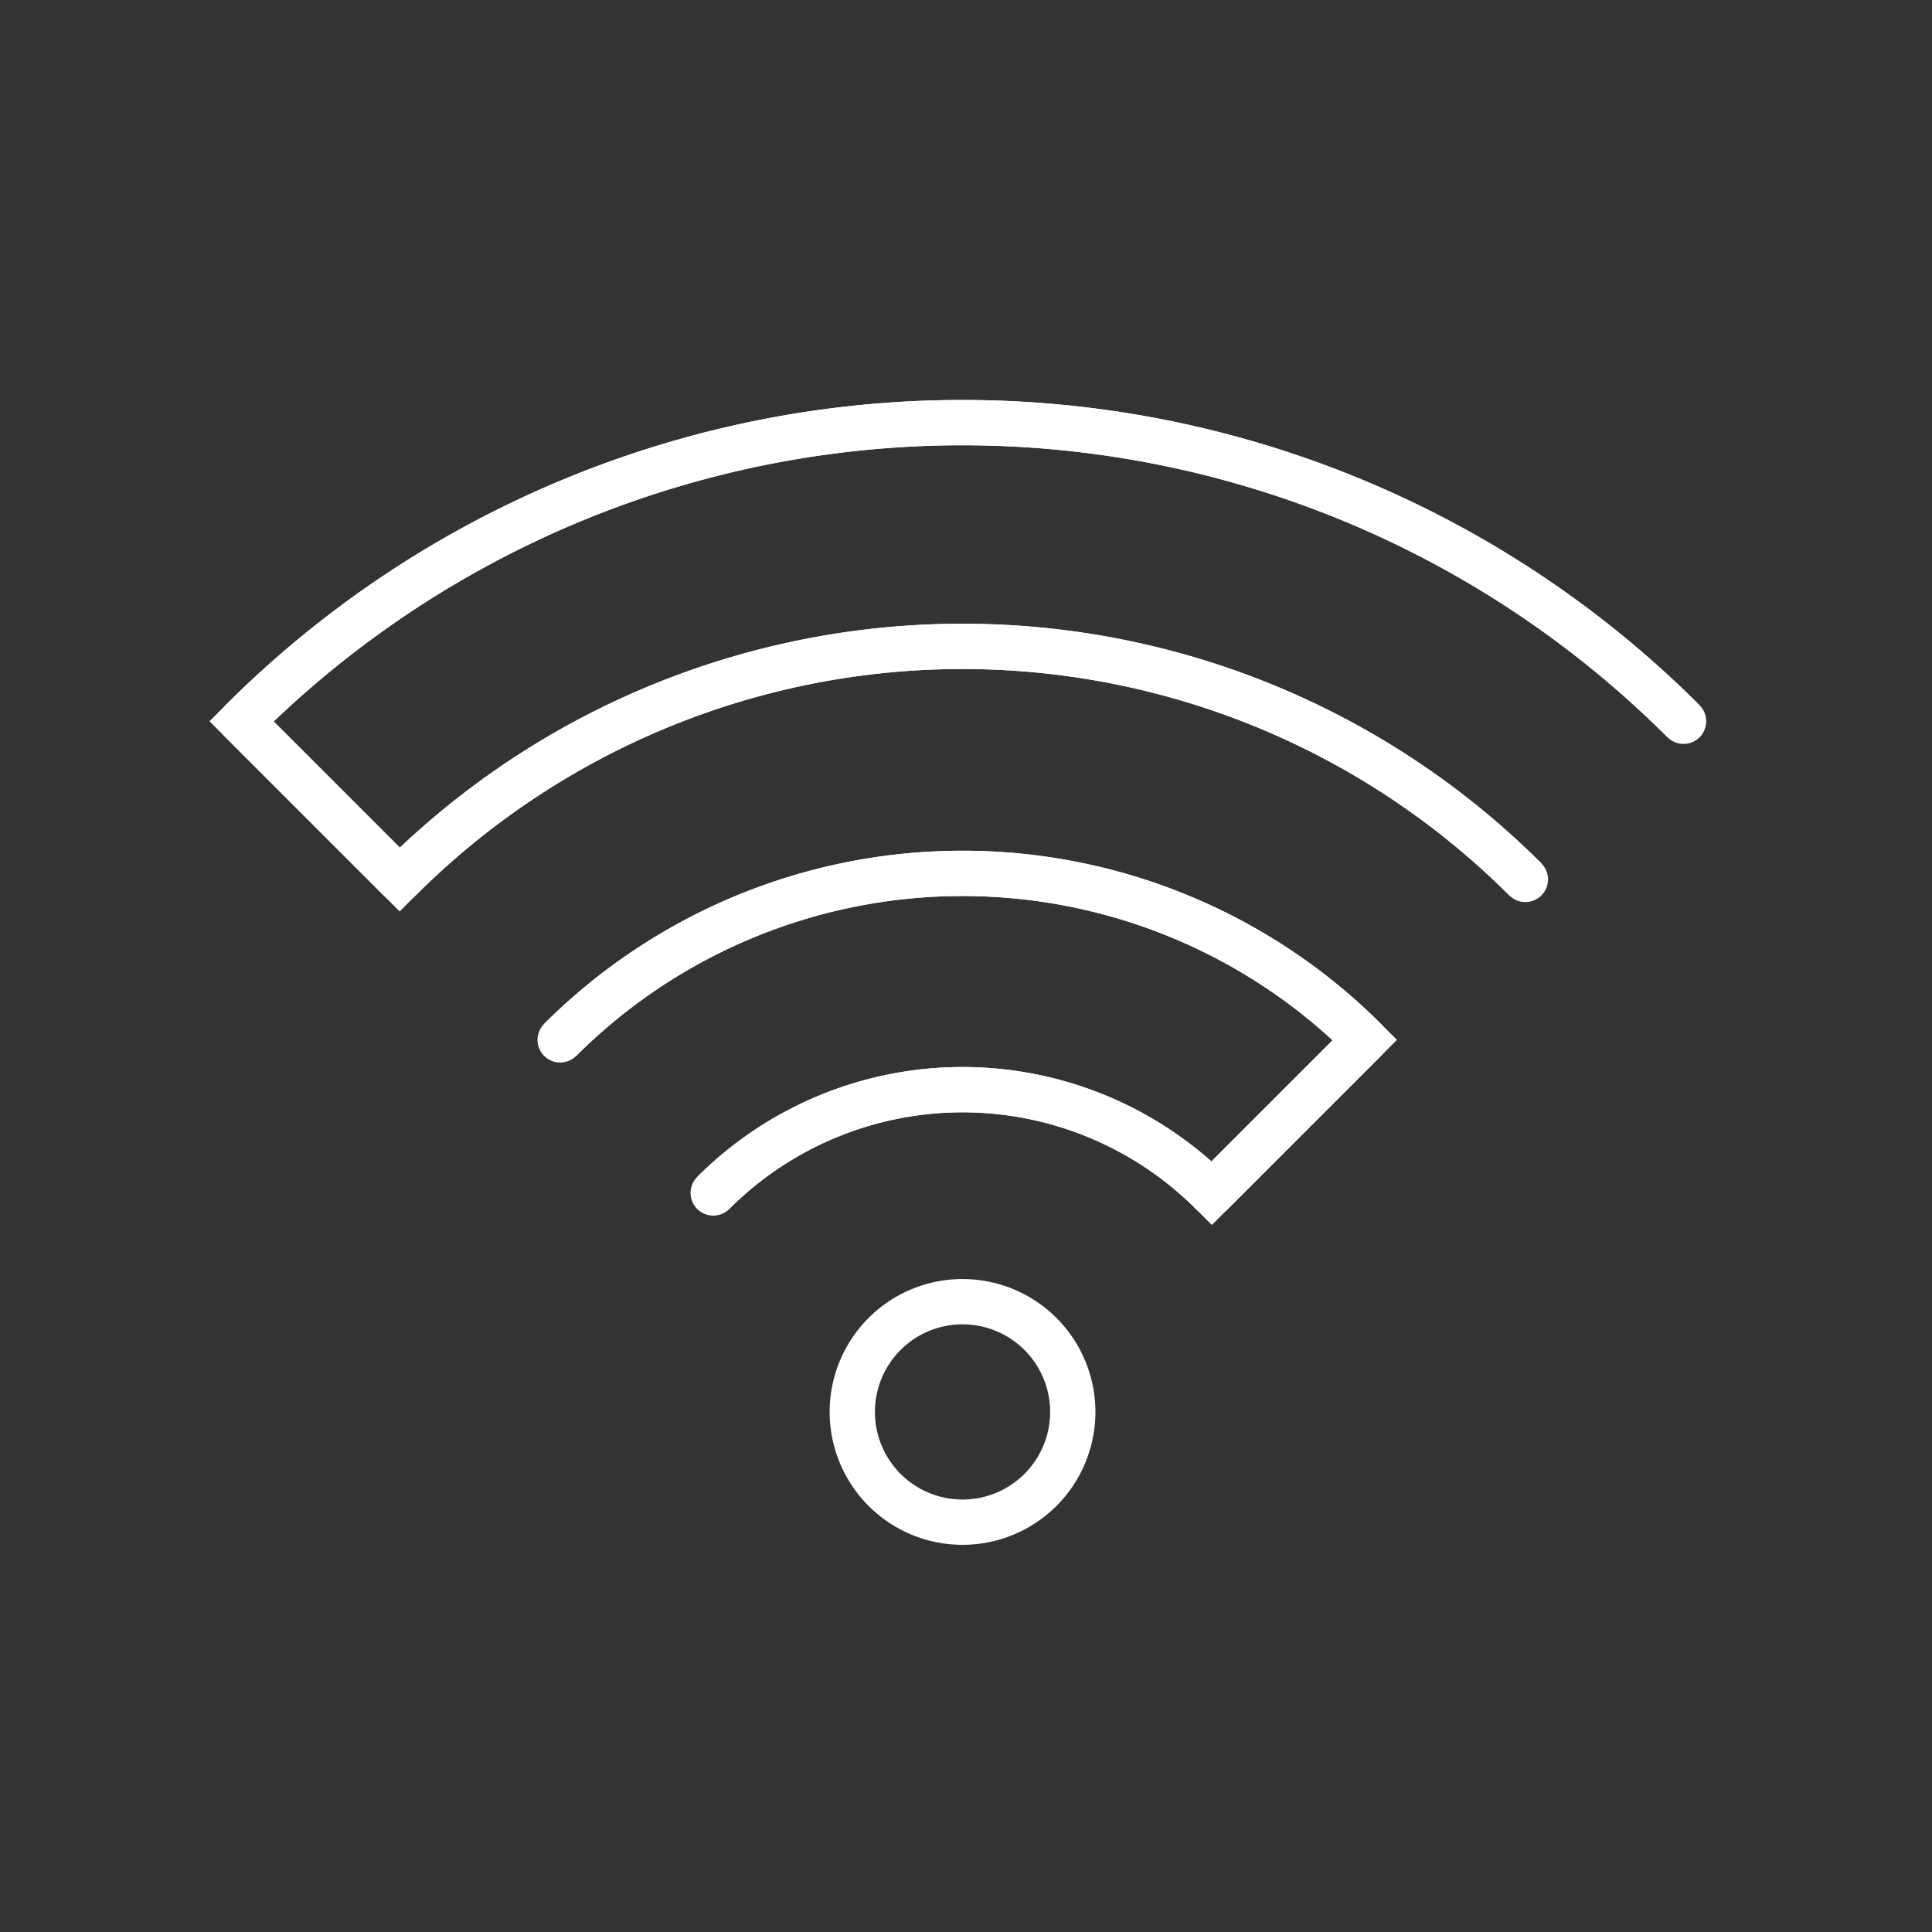 <svg xmlns="http://www.w3.org/2000/svg" width="64" height="64" viewBox="0 0 64 64">
  <rect x="0" y="0" width="64" height="64" fill="#333333" stroke="none"/>
  <g id="Group_117" data-name="Group 117" transform="translate(-1462 -2783)">
    <g id="WIFI-2_2024-12-12-101856_spkw" transform="translate(1469 2796)">
      <path id="Path_894" data-name="Path 894" d="M17.782,27.2a3.652,3.652,0,1,0-3.652-3.652A3.652,3.652,0,0,0,17.782,27.2Z" transform="translate(7.103 10.224)" fill="none" stroke="#fff" stroke-linecap="round" stroke-linejoin="round" stroke-width="1.5"/>
      <path id="Path_895" data-name="Path 895" d="M48.77,10.893a33.78,33.78,0,0,0-47.77,0l5.239,5.239a26.376,26.376,0,0,1,37.291,0" fill="none" stroke="#fff" stroke-width="1.5"/>
      <path id="Path_896" data-name="Path 896" d="M48.77,10.893a33.78,33.78,0,0,0-47.77,0l5.239,5.239a26.376,26.376,0,0,1,37.291,0" fill="none" stroke="#fff" stroke-linecap="round" stroke-linejoin="round" stroke-width="1.5"/>
      <path id="Path_897" data-name="Path 897" d="M12.92,21.276a11.681,11.681,0,0,1,16.519,0l5.07-5.07a18.862,18.862,0,0,0-26.659,0" transform="translate(3.706 5.242)" fill="none" stroke="#fff" stroke-width="1.5"/>
      <path id="Path_898" data-name="Path 898" d="M12.92,21.276a11.681,11.681,0,0,1,16.519,0l5.07-5.07a18.862,18.862,0,0,0-26.659,0" transform="translate(3.706 5.242)" fill="none" stroke="#fff" stroke-linecap="round" stroke-linejoin="round" stroke-width="1.5"/>
    </g>
    <rect id="Rectangle_500" data-name="Rectangle 500" width="64" height="64" transform="translate(1462 2783)" fill="none"/>
  </g>
</svg>
